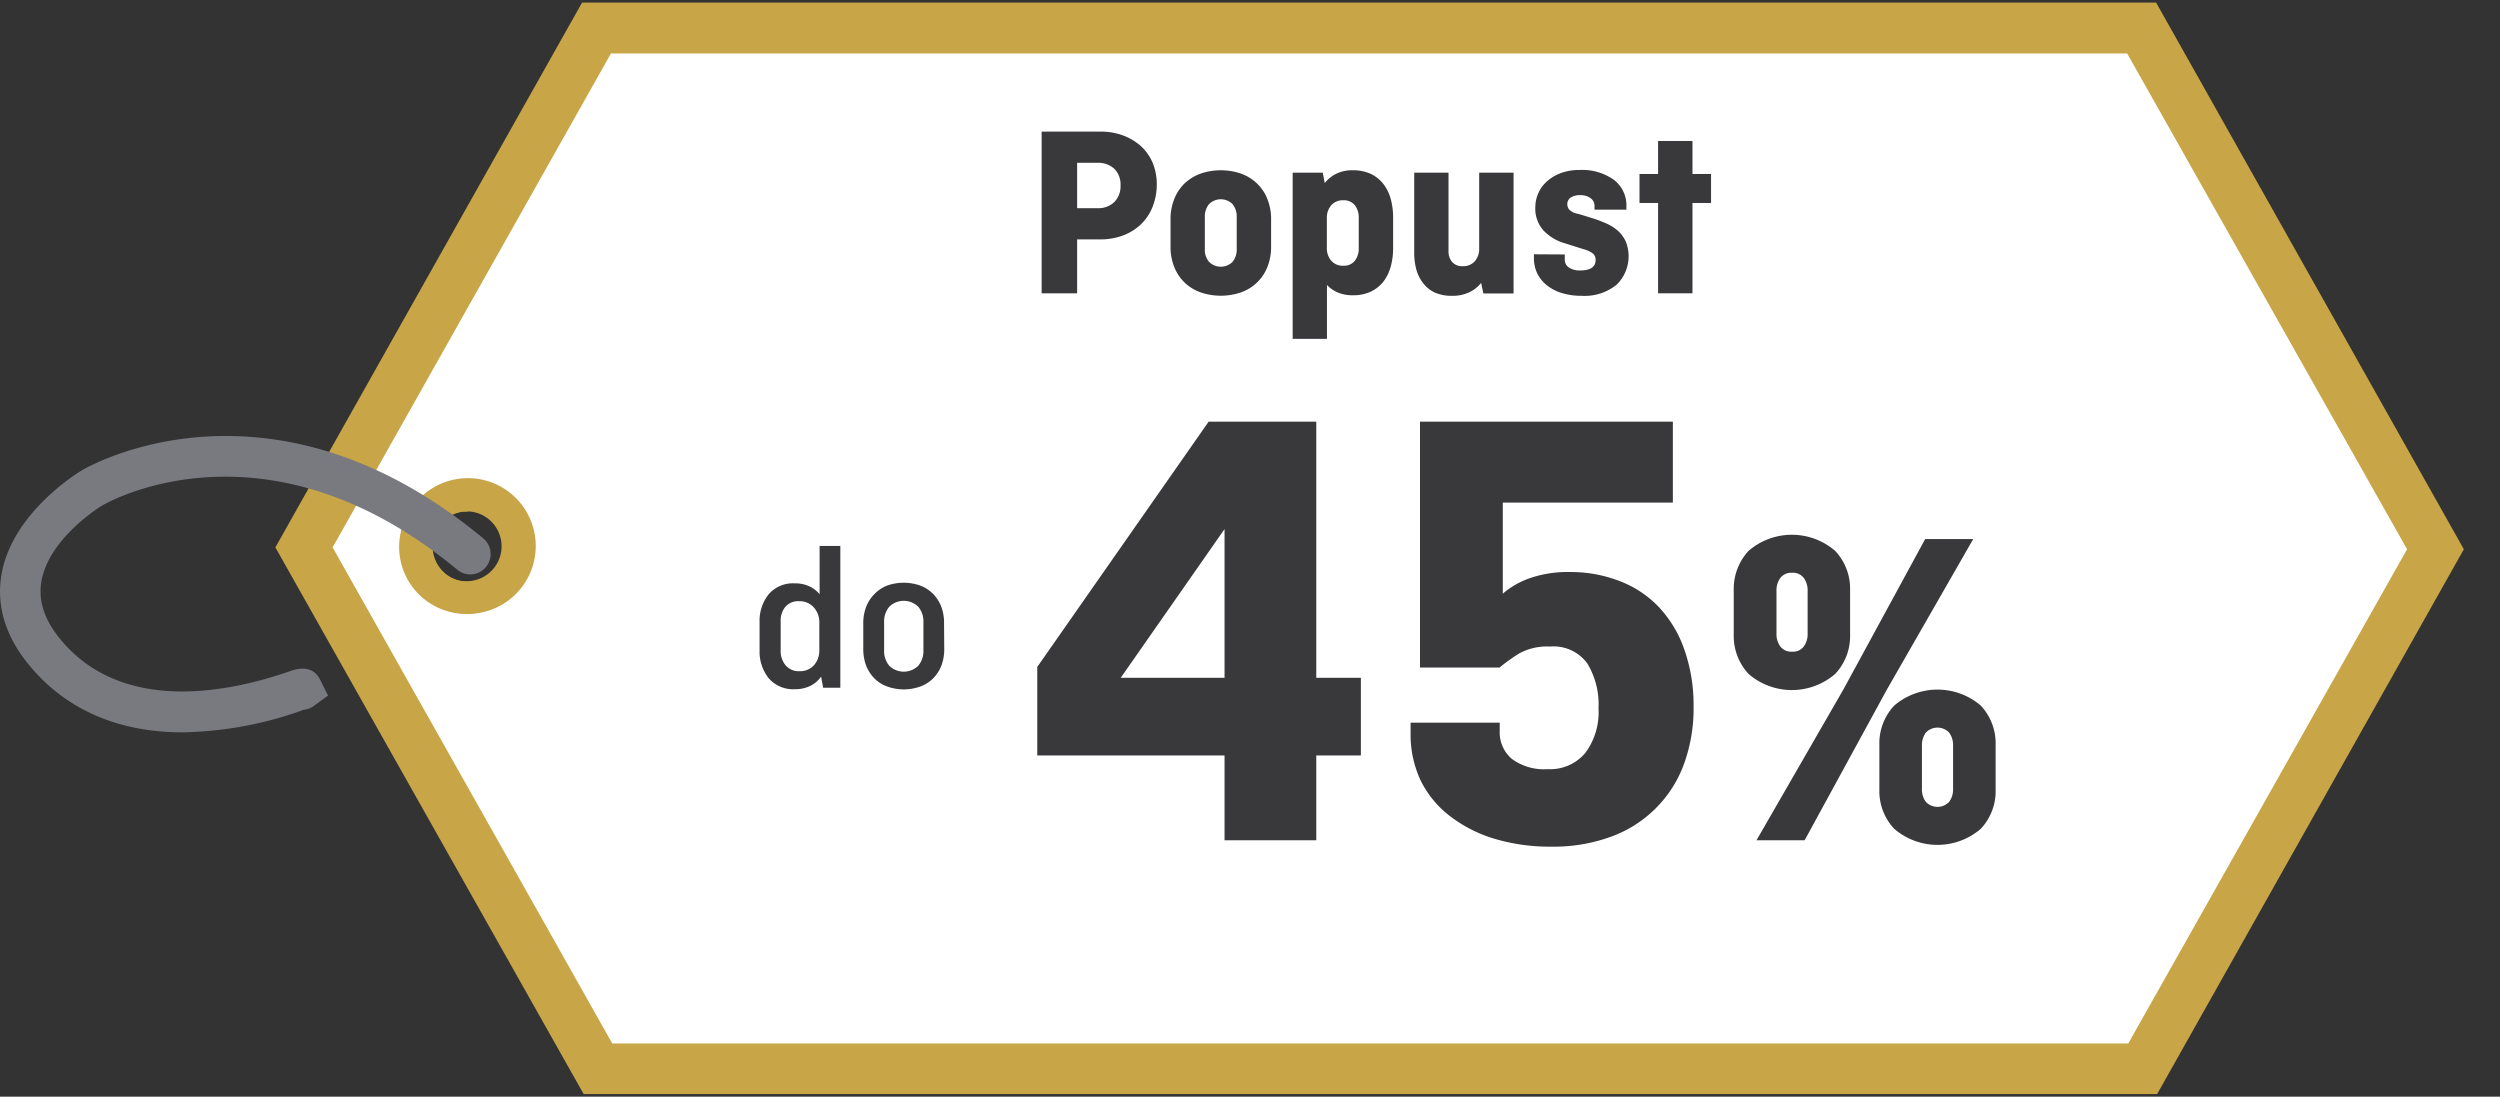 <svg id="Layer_1" data-name="Layer 1" xmlns="http://www.w3.org/2000/svg" viewBox="0 0 269 118"><rect x="0" y="0" width="269" height="118" fill="#333333" stroke="none"/><defs><style>.cls-1{fill:#fff;}.cls-2{fill:#c8a546;}.cls-3{fill:none;}.cls-4{fill:#797a80;}.cls-5{fill:#39393b;}</style></defs><title>Do_30_posto copy 3</title><path class="cls-1" d="M229.59,3.24H64L32.58,58.92,64.1,114.8H229.72l31.39-55.68ZM50.3,64a5,5,0,1,1,5-5A5,5,0,0,1,50.3,64Z"/><path class="cls-2" d="M50.15,66.05A7.21,7.21,0,0,1,43,59.72,7.2,7.2,0,1,1,51,66,6.36,6.36,0,0,1,50.15,66.05Zm0-11-.44,0a3.76,3.76,0,1,0,.88,7.47h0a3.76,3.76,0,0,0-.45-7.5Z"/><path class="cls-2" d="M232,.28H62.63l-33,58.62L62.8,117.72H232.11l33-58.62Zm-166.12,112L35.79,58.9,65.74,5.75H228.88L259,59.1l-30,53.18Z"/><path class="cls-2" d="M50.34,66.05A7.3,7.3,0,1,1,51.2,66,6.33,6.33,0,0,1,50.34,66.05Zm0-11a3.4,3.4,0,0,0-.45,0,3.78,3.78,0,0,0,.89,7.51h0A3.78,3.78,0,0,0,50.35,55Z"/><rect class="cls-3" y="1.28" width="269" height="115.43"/><path class="cls-4" d="M19.65,78.8C13,78.8,7.5,76.54,3.58,72.09.73,68.87-.42,65.45.14,61.94c1.09-6.8,8.41-11.18,8.72-11.36C9.68,50.1,29.16,39,52,57.93a2.19,2.19,0,1,1-2.8,3.37c-20.41-16.92-37.43-7.36-38.14-6.94-.05,0-5.87,3.53-6.62,8.29-.34,2.18.44,4.32,2.4,6.54,6.78,7.7,18.22,5.19,24.44,3,1.89-.66,2.76.14,3.16.93l.86,1.72L33.71,76a2.1,2.1,0,0,1-.85.35l-.11,0A40.19,40.19,0,0,1,19.65,78.8Z"/><path class="cls-5" d="M112.08,14.16h6.33a6.94,6.94,0,0,1,2.42.41,6.11,6.11,0,0,1,1.93,1.15,5.25,5.25,0,0,1,1.27,1.8,6.12,6.12,0,0,1,.44,2.33A6.56,6.56,0,0,1,124,22.3a5.26,5.26,0,0,1-1.27,1.87,5.67,5.67,0,0,1-1.93,1.18,6.94,6.94,0,0,1-2.42.41H115.9v5.8h-3.82Zm3.82,3.36V22.4h2.16a2.47,2.47,0,0,0,1.85-.67,2.43,2.43,0,0,0,.66-1.8,2.37,2.37,0,0,0-.66-1.76,2.54,2.54,0,0,0-1.85-.65Z"/><path class="cls-5" d="M136.77,26.53a5.75,5.75,0,0,1-.4,2.2,4.66,4.66,0,0,1-1.11,1.66,4.71,4.71,0,0,1-1.7,1.06,6.73,6.73,0,0,1-4.4,0,4.84,4.84,0,0,1-1.71-1.06,4.77,4.77,0,0,1-1.1-1.66,5.75,5.75,0,0,1-.4-2.2V23.62a5.68,5.68,0,0,1,.4-2.2,4.72,4.72,0,0,1,1.1-1.67,5,5,0,0,1,1.71-1.06,6.73,6.73,0,0,1,4.4,0,4.85,4.85,0,0,1,1.7,1.06,4.61,4.61,0,0,1,1.11,1.67,5.68,5.68,0,0,1,.4,2.2Zm-7.13.26a2,2,0,0,0,.45,1.38,1.79,1.79,0,0,0,2.54,0,2.09,2.09,0,0,0,.44-1.38V23.35a2.13,2.13,0,0,0-.44-1.38,1.79,1.79,0,0,0-2.54,0,2.08,2.08,0,0,0-.45,1.38Z"/><path class="cls-5" d="M142.54,19.7a3.68,3.68,0,0,1,1.23-1,3.93,3.93,0,0,1,1.78-.38,4.61,4.61,0,0,1,1.93.38,3.88,3.88,0,0,1,1.36,1.08,4.64,4.64,0,0,1,.8,1.62,7.5,7.5,0,0,1,.26,2.06v3.23a7.43,7.43,0,0,1-.26,2,4.69,4.69,0,0,1-.8,1.63,3.85,3.85,0,0,1-1.36,1.07,4.46,4.46,0,0,1-1.93.38,4,4,0,0,1-1.61-.3,3.46,3.46,0,0,1-1.16-.81v5.8h-3.69V18.58h3.24Zm2,1.85a1.64,1.64,0,0,0-1.29.53,2,2,0,0,0-.48,1.38v3.23a2,2,0,0,0,.48,1.37,1.61,1.61,0,0,0,1.29.53,1.48,1.48,0,0,0,1.24-.53,2.13,2.13,0,0,0,.42-1.37V23.46a2.14,2.14,0,0,0-.42-1.38A1.5,1.5,0,0,0,144.55,21.55Z"/><path class="cls-5" d="M152.17,18.58h3.69V27a1.74,1.74,0,0,0,.39,1.19,1.41,1.41,0,0,0,1.14.45,1.64,1.64,0,0,0,1.3-.53,2,2,0,0,0,.47-1.37V18.58h3.7v13h-3.25l-.24-1.14a3.56,3.56,0,0,1-1.26,1,4.16,4.16,0,0,1-1.85.39,4.5,4.5,0,0,1-1.85-.34,3.29,3.29,0,0,1-1.26-1,4,4,0,0,1-.74-1.45,6.66,6.66,0,0,1-.24-1.84Z"/><path class="cls-5" d="M168.37,27.38v.5a1,1,0,0,0,.45.91,2.07,2.07,0,0,0,1.21.31c1.11,0,1.66-.38,1.66-1.14a.87.87,0,0,0-.26-.65,2.51,2.51,0,0,0-.92-.46l-2.19-.69a5.1,5.1,0,0,1-2.23-1.35,3.51,3.51,0,0,1-.89-2.52,3.7,3.7,0,0,1,.32-1.49,3.58,3.58,0,0,1,.94-1.29,4.63,4.63,0,0,1,1.5-.89,5.65,5.65,0,0,1,2-.33,5.87,5.87,0,0,1,3.68,1.05,3.44,3.44,0,0,1,1.36,2.9v.32h-3.43v-.38a1,1,0,0,0-.4-.84A1.82,1.82,0,0,0,170,21a1.8,1.8,0,0,0-1,.26.86.86,0,0,0-.36.72,1,1,0,0,0,.18.54,1.66,1.66,0,0,0,1,.49l1.72.53q.71.24,1.38.54a4.87,4.87,0,0,1,1.19.77,3.61,3.61,0,0,1,.82,1.13,4.27,4.27,0,0,1-1,4.67,5.45,5.45,0,0,1-3.74,1.18,7.15,7.15,0,0,1-2.07-.28,4.74,4.74,0,0,1-1.62-.81,3.76,3.76,0,0,1-1.07-1.28,3.71,3.71,0,0,1-.38-1.68v-.42Z"/><path class="cls-5" d="M176.41,18.72h2V15.17h3.7v3.55h2v3.12h-2v9.72h-3.7V21.84h-2Z"/><path class="cls-5" d="M88.35,72.8a3.08,3.08,0,0,1-1.16,1,3.71,3.71,0,0,1-1.65.36A3.49,3.49,0,0,1,82.73,73a4.57,4.57,0,0,1-1-3V66.92a4.55,4.55,0,0,1,1-3,3.46,3.46,0,0,1,2.81-1.15,3.58,3.58,0,0,1,1.53.31,3.2,3.2,0,0,1,1.12.86V58.74h2.23V74H88.57ZM86,72.22a2,2,0,0,0,1.59-.65,2.39,2.39,0,0,0,.57-1.64V67a2.35,2.35,0,0,0-.57-1.61A2,2,0,0,0,86,64.69a1.83,1.83,0,0,0-1.51.62A2.36,2.36,0,0,0,84,66.87V70a2.36,2.36,0,0,0,.51,1.56A1.83,1.83,0,0,0,86,72.22Z"/><path class="cls-5" d="M101.6,69.82a5,5,0,0,1-.31,1.81A4.11,4.11,0,0,1,100.4,73a3.78,3.78,0,0,1-1.38.87,5.24,5.24,0,0,1-3.55,0A3.78,3.78,0,0,1,94.09,73a4.11,4.11,0,0,1-.89-1.37,5,5,0,0,1-.31-1.81V67.1a4.87,4.87,0,0,1,.31-1.81,4,4,0,0,1,.89-1.37A3.93,3.93,0,0,1,95.47,63,5.4,5.4,0,0,1,99,63a3.93,3.93,0,0,1,1.38.88,4,4,0,0,1,.89,1.37,4.87,4.87,0,0,1,.31,1.81ZM95.13,70a2.45,2.45,0,0,0,.55,1.63,2.23,2.23,0,0,0,3.13,0A2.45,2.45,0,0,0,99.36,70V66.92a2.45,2.45,0,0,0-.55-1.63,2.23,2.23,0,0,0-3.13,0,2.45,2.45,0,0,0-.55,1.63Z"/><path class="cls-5" d="M141.63,45.37V72.93h4.8v8.36h-4.8v9.12h-9.87V81.29H111.61V71.76l18.44-26.39Zm-9.87,27.56v-16l-11.17,16Z"/><path class="cls-5" d="M180,54.08h-18.3v9.8a9,9,0,0,1,2.94-1.68,12.51,12.51,0,0,1,4.32-.65,14.51,14.51,0,0,1,5.38,1,11.39,11.39,0,0,1,4.19,2.81,12.81,12.81,0,0,1,2.7,4.52,18,18,0,0,1,1,6.1,17.49,17.49,0,0,1-1.09,6.38,13.07,13.07,0,0,1-8,7.74,17.9,17.9,0,0,1-6.23,1,20.8,20.8,0,0,1-6.14-.86A14.86,14.86,0,0,1,156,87.8,10.94,10.94,0,0,1,152.87,84a11.65,11.65,0,0,1-1.09-5.14v-1.1h9.59v.9a3.72,3.72,0,0,0,1.31,3,5.81,5.81,0,0,0,3.84,1.1A4.93,4.93,0,0,0,170.59,81,7.33,7.33,0,0,0,172,76.22a8.46,8.46,0,0,0-1.23-4.87,4.5,4.5,0,0,0-4-1.78,6.21,6.21,0,0,0-3.32.75,19.08,19.08,0,0,0-2.1,1.51h-8.56V45.37H180Z"/><path class="cls-5" d="M199.07,68.33a5.92,5.92,0,0,1-1.61,4.19,7.13,7.13,0,0,1-9.31,0,6,6,0,0,1-1.6-4.19V63.46a6,6,0,0,1,1.6-4.19,7.13,7.13,0,0,1,9.31,0,5.92,5.92,0,0,1,1.61,4.19ZM207.15,58h5.17L203,74.25l-8.82,16.16H189l9.37-16.26Zm-16,10.15a2.24,2.24,0,0,0,.42,1.42,1.48,1.48,0,0,0,1.26.55,1.45,1.45,0,0,0,1.25-.55,2.24,2.24,0,0,0,.42-1.42V63.6a2.24,2.24,0,0,0-.42-1.42,1.45,1.45,0,0,0-1.25-.55,1.48,1.48,0,0,0-1.26.55,2.24,2.24,0,0,0-.42,1.42ZM214.73,85a5.9,5.9,0,0,1-1.6,4.18,7.13,7.13,0,0,1-9.31,0,5.9,5.9,0,0,1-1.6-4.18V80.11a5.93,5.93,0,0,1,1.6-4.19,7.16,7.16,0,0,1,9.31,0,5.93,5.93,0,0,1,1.6,4.19Zm-7.93-.15a2.27,2.27,0,0,0,.42,1.43,1.73,1.73,0,0,0,2.51,0,2.27,2.27,0,0,0,.42-1.43V80.26a2.27,2.27,0,0,0-.42-1.43,1.73,1.73,0,0,0-2.51,0,2.27,2.27,0,0,0-.42,1.43Z"/></svg>